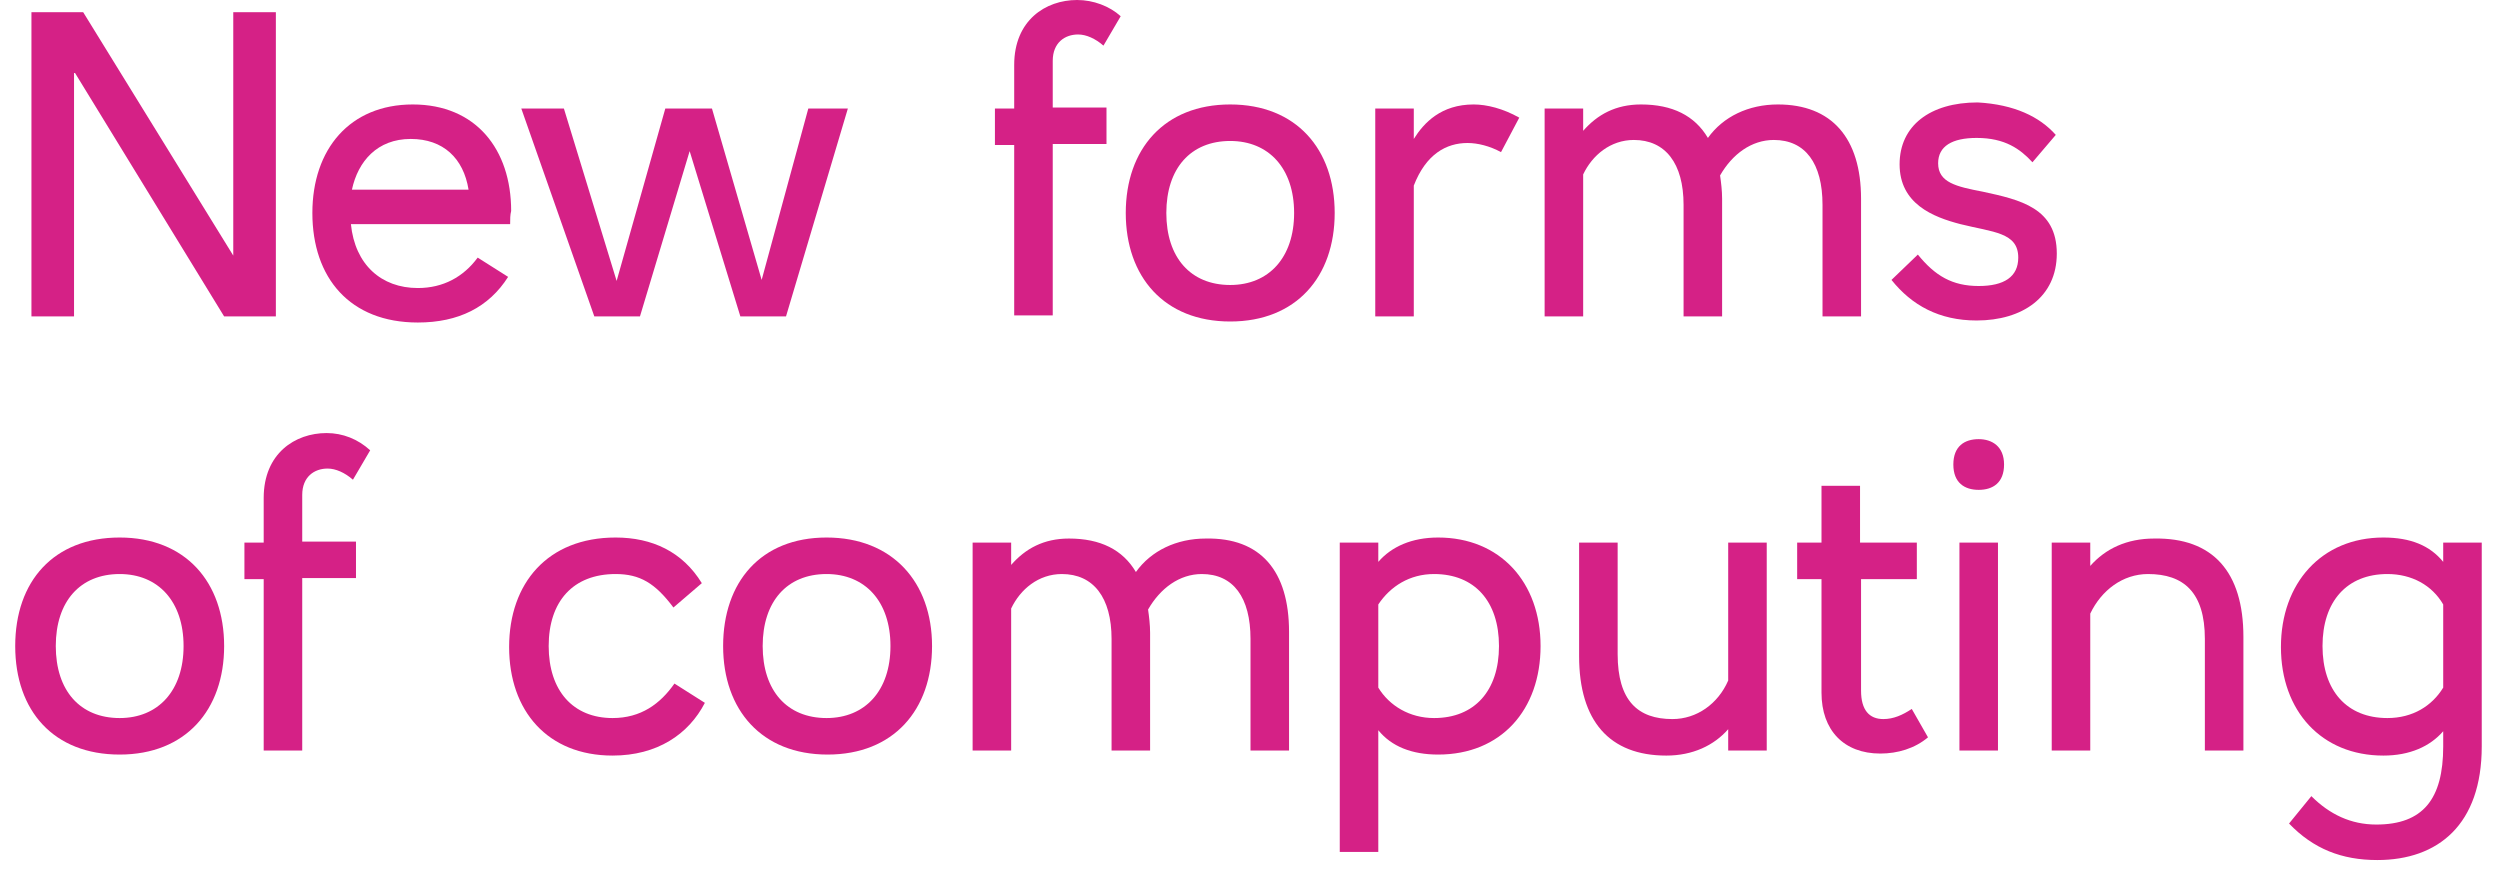 <?xml version="1.0" encoding="utf-8"?>
<!-- Generator: Adobe Illustrator 19.1.0, SVG Export Plug-In . SVG Version: 6.00 Build 0)  -->
<!DOCTYPE svg PUBLIC "-//W3C//DTD SVG 1.1//EN" "http://www.w3.org/Graphics/SVG/1.1/DTD/svg11.dtd">
<svg version="1.1" id="Layer_1" xmlns="http://www.w3.org/2000/svg" xmlns:xlink="http://www.w3.org/1999/xlink" x="0px" y="0px"
	 viewBox="0 0 246.5 86.2" style="enable-background:new 0 0 246.5 86.2;" xml:space="preserve">
<style type="text/css">
	.st0{fill:#D52186;}
</style>
<g>
	<path class="st0" d="M22.1,31.2L7.4,7.2H7.3v24H3.1v-30h5.1l14.8,24H23v-24h4.2v30H22.1z"/>
	<path class="st0" d="M50.3,22.1H34.6c0.4,4,3,6.3,6.6,6.3c2.5,0,4.5-1.1,5.9-3l3,1.9c-1.9,3-4.9,4.5-8.9,4.5
		c-6.7,0-10.4-4.4-10.4-10.8c0-6.3,3.7-10.7,9.9-10.7c6.2,0,9.7,4.4,9.7,10.5C50.3,21.2,50.3,21.6,50.3,22.1z M34.7,18.7h11.5
		c-0.5-3.1-2.5-5-5.7-5C37.2,13.7,35.3,15.9,34.7,18.7z"/>
	<path class="st0" d="M77.5,31.2H73l-5-16.3l-4.9,16.3h-4.5l-7.2-20.5h4.2l5.2,17l4.8-17h4.6l4.9,16.9l4.6-16.9h3.9L77.5,31.2z"/>
	<path class="st0" d="M110.5,1.6l-1.7,2.9c-0.8-0.7-1.7-1.1-2.5-1.1c-1.3,0-2.5,0.8-2.5,2.6v4.6h5.3v3.6h-5.3v16.9h-3.8V14.3h-1.9
		v-3.6h1.9V6.4c0-4.4,3.1-6.4,6.2-6.4C107.8,0,109.4,0.6,110.5,1.6z"/>
	<path class="st0" d="M131.6,21c0,6.3-3.8,10.7-10.3,10.7S111,27.3,111,21s3.8-10.7,10.3-10.7S131.6,14.7,131.6,21z M115,21
		c0,4.4,2.4,7.1,6.3,7.1c3.8,0,6.3-2.7,6.3-7.1s-2.5-7.1-6.3-7.1C117.4,13.9,115,16.6,115,21z"/>
	<path class="st0" d="M149.8,11.6L148,15c-1.1-0.6-2.3-0.9-3.3-0.9c-2.1,0-4.1,1.1-5.3,4.2v12.9h-3.8V10.7h3.8v3
		c1-1.6,2.7-3.4,5.9-3.4C146.6,10.3,148.2,10.7,149.8,11.6z"/>
	<path class="st0" d="M183.5,19.6v11.6h-3.8v-11c0-4.1-1.7-6.4-4.8-6.4c-2.2,0-4.1,1.4-5.3,3.5c0.1,0.7,0.2,1.5,0.2,2.3v11.6h-3.8
		v-11c0-4.1-1.8-6.4-4.9-6.4c-2.3,0-4.1,1.5-5,3.4v14h-3.8V10.7h3.8v2.2c1.4-1.6,3.2-2.6,5.7-2.6c3.1,0,5.3,1.1,6.6,3.3
		c1.5-2.1,4-3.3,6.9-3.3C180.6,10.3,183.5,13.6,183.5,19.6z"/>
	<path class="st0" d="M202.7,13.3l-2.3,2.7c-1.2-1.3-2.7-2.4-5.5-2.4c-2.4,0-3.8,0.8-3.8,2.5c0,1.9,1.8,2.3,4.4,2.8
		c3.7,0.8,7.3,1.6,7.3,6.1c0,4.3-3.4,6.6-7.9,6.6c-3.7,0-6.4-1.5-8.4-4l2.6-2.5c1.7,2.1,3.4,3.1,6,3.1c2.5,0,3.9-0.9,3.9-2.8
		c0-2.5-2.5-2.5-5.7-3.3c-2.7-0.7-6-2-6-5.9c0-3.8,3-6.1,7.7-6.1C198.6,10.3,201.1,11.5,202.7,13.3z"/>
</g>
<g>
	<path class="st0" d="M22.1,63.7c0,6.3-3.8,10.7-10.3,10.7S1.5,70.1,1.5,63.7S5.3,53,11.8,53S22.1,57.4,22.1,63.7z M5.5,63.7
		c0,4.4,2.4,7.1,6.3,7.1c3.8,0,6.3-2.7,6.3-7.1s-2.5-7.1-6.3-7.1C7.9,56.6,5.5,59.3,5.5,63.7z"/>
	<path class="st0" d="M36.5,44.4l-1.7,2.9c-0.8-0.7-1.7-1.1-2.5-1.1c-1.3,0-2.5,0.8-2.5,2.6v4.6h5.3v3.6h-5.3V74H26V57.1h-1.9v-3.6
		H26v-4.4c0-4.4,3.1-6.4,6.2-6.4C33.8,42.7,35.3,43.3,36.5,44.4z"/>
	<path class="st0" d="M69.2,57.5l-2.8,2.4c-1.8-2.4-3.3-3.3-5.7-3.3c-4.2,0-6.6,2.7-6.6,7.1s2.4,7.1,6.3,7.1c2.8,0,4.7-1.4,6.1-3.4
		l3,1.9c-1.6,3.1-4.7,5.2-9.1,5.2c-6.4,0-10.2-4.4-10.2-10.7S54,53,60.7,53C64.3,53,67.3,54.4,69.2,57.5z"/>
	<path class="st0" d="M91.9,63.7c0,6.3-3.8,10.7-10.3,10.7s-10.3-4.4-10.3-10.7S75,53,81.5,53S91.9,57.4,91.9,63.7z M75.2,63.7
		c0,4.4,2.4,7.1,6.3,7.1c3.8,0,6.3-2.7,6.3-7.1s-2.5-7.1-6.3-7.1C77.6,56.6,75.2,59.3,75.2,63.7z"/>
	<path class="st0" d="M127.1,62.3V74h-3.8V63c0-4.1-1.7-6.4-4.8-6.4c-2.2,0-4.1,1.4-5.3,3.5c0.1,0.7,0.2,1.5,0.2,2.3V74h-3.8V63
		c0-4.1-1.8-6.4-4.9-6.4c-2.3,0-4.1,1.5-5,3.4v14h-3.8V53.5h3.8v2.2c1.4-1.6,3.2-2.6,5.7-2.6c3.1,0,5.3,1.1,6.6,3.3
		c1.5-2.1,4-3.3,6.9-3.3C124.3,53,127.1,56.3,127.1,62.3z"/>
	<path class="st0" d="M151.9,63.7c0,6.3-3.9,10.7-10.1,10.7c-2.6,0-4.6-0.8-5.9-2.4v12h-3.8V53.5h3.8v1.9c1.3-1.5,3.3-2.4,5.9-2.4
		C147.9,53,151.9,57.4,151.9,63.7z M135.9,59.6v8.2c1.1,1.8,3.1,3,5.5,3c4,0,6.4-2.7,6.4-7.1s-2.4-7.1-6.4-7.1
		C139,56.6,137.1,57.8,135.9,59.6z"/>
	<path class="st0" d="M170.4,74v-2.1c-1.4,1.6-3.5,2.6-6.1,2.6c-5.6,0-8.6-3.4-8.6-9.8V53.5h3.8v11c0,4.6,2,6.4,5.4,6.4
		c2.4,0,4.5-1.5,5.5-3.8V53.5h3.8V74H170.4z"/>
	<path class="st0" d="M189,53.5v3.6h-5.5v11c0,1.9,0.8,2.8,2.2,2.8c1,0,1.9-0.4,2.8-1l1.6,2.8c-1.3,1.1-3,1.6-4.7,1.6
		c-3.6,0-5.8-2.3-5.8-6V57.1h-2.4v-3.6h2.4v-5.6h3.8v5.6H189z"/>
	<path class="st0" d="M197.6,45.8c0,1.8-1.1,2.5-2.5,2.5c-1.4,0-2.5-0.7-2.5-2.5c0-1.8,1.1-2.5,2.5-2.5
		C196.4,43.3,197.6,44,197.6,45.8z M193.2,74V53.5h3.8V74H193.2z"/>
	<path class="st0" d="M221.2,62.8V74h-3.8V63c0-4.6-2.1-6.4-5.6-6.4c-2.5,0-4.6,1.6-5.7,3.9V74h-3.8V53.5h3.8v2.3
		c1.5-1.7,3.6-2.7,6.3-2.7C218.2,53,221.2,56.4,221.2,62.8z"/>
	<path class="st0" d="M240.9,55.4v-1.9h3.8v20.1c0,7.7-4.3,11.2-10.3,11.2c-3.5,0-6.3-1.1-8.7-3.6l2.2-2.7c1.8,1.8,3.9,2.8,6.4,2.8
		c4.6,0,6.6-2.5,6.6-7.7v-1.5c-1.3,1.5-3.3,2.4-5.9,2.4c-6.1,0-10.1-4.4-10.1-10.7S228.9,53,235,53C237.7,53,239.6,53.8,240.9,55.4z
		 M229,63.7c0,4.4,2.4,7.1,6.4,7.1c2.5,0,4.4-1.2,5.5-3v-8.2c-1.1-1.9-3.1-3-5.5-3C231.4,56.6,229,59.3,229,63.7z"/>
</g>
</svg>
